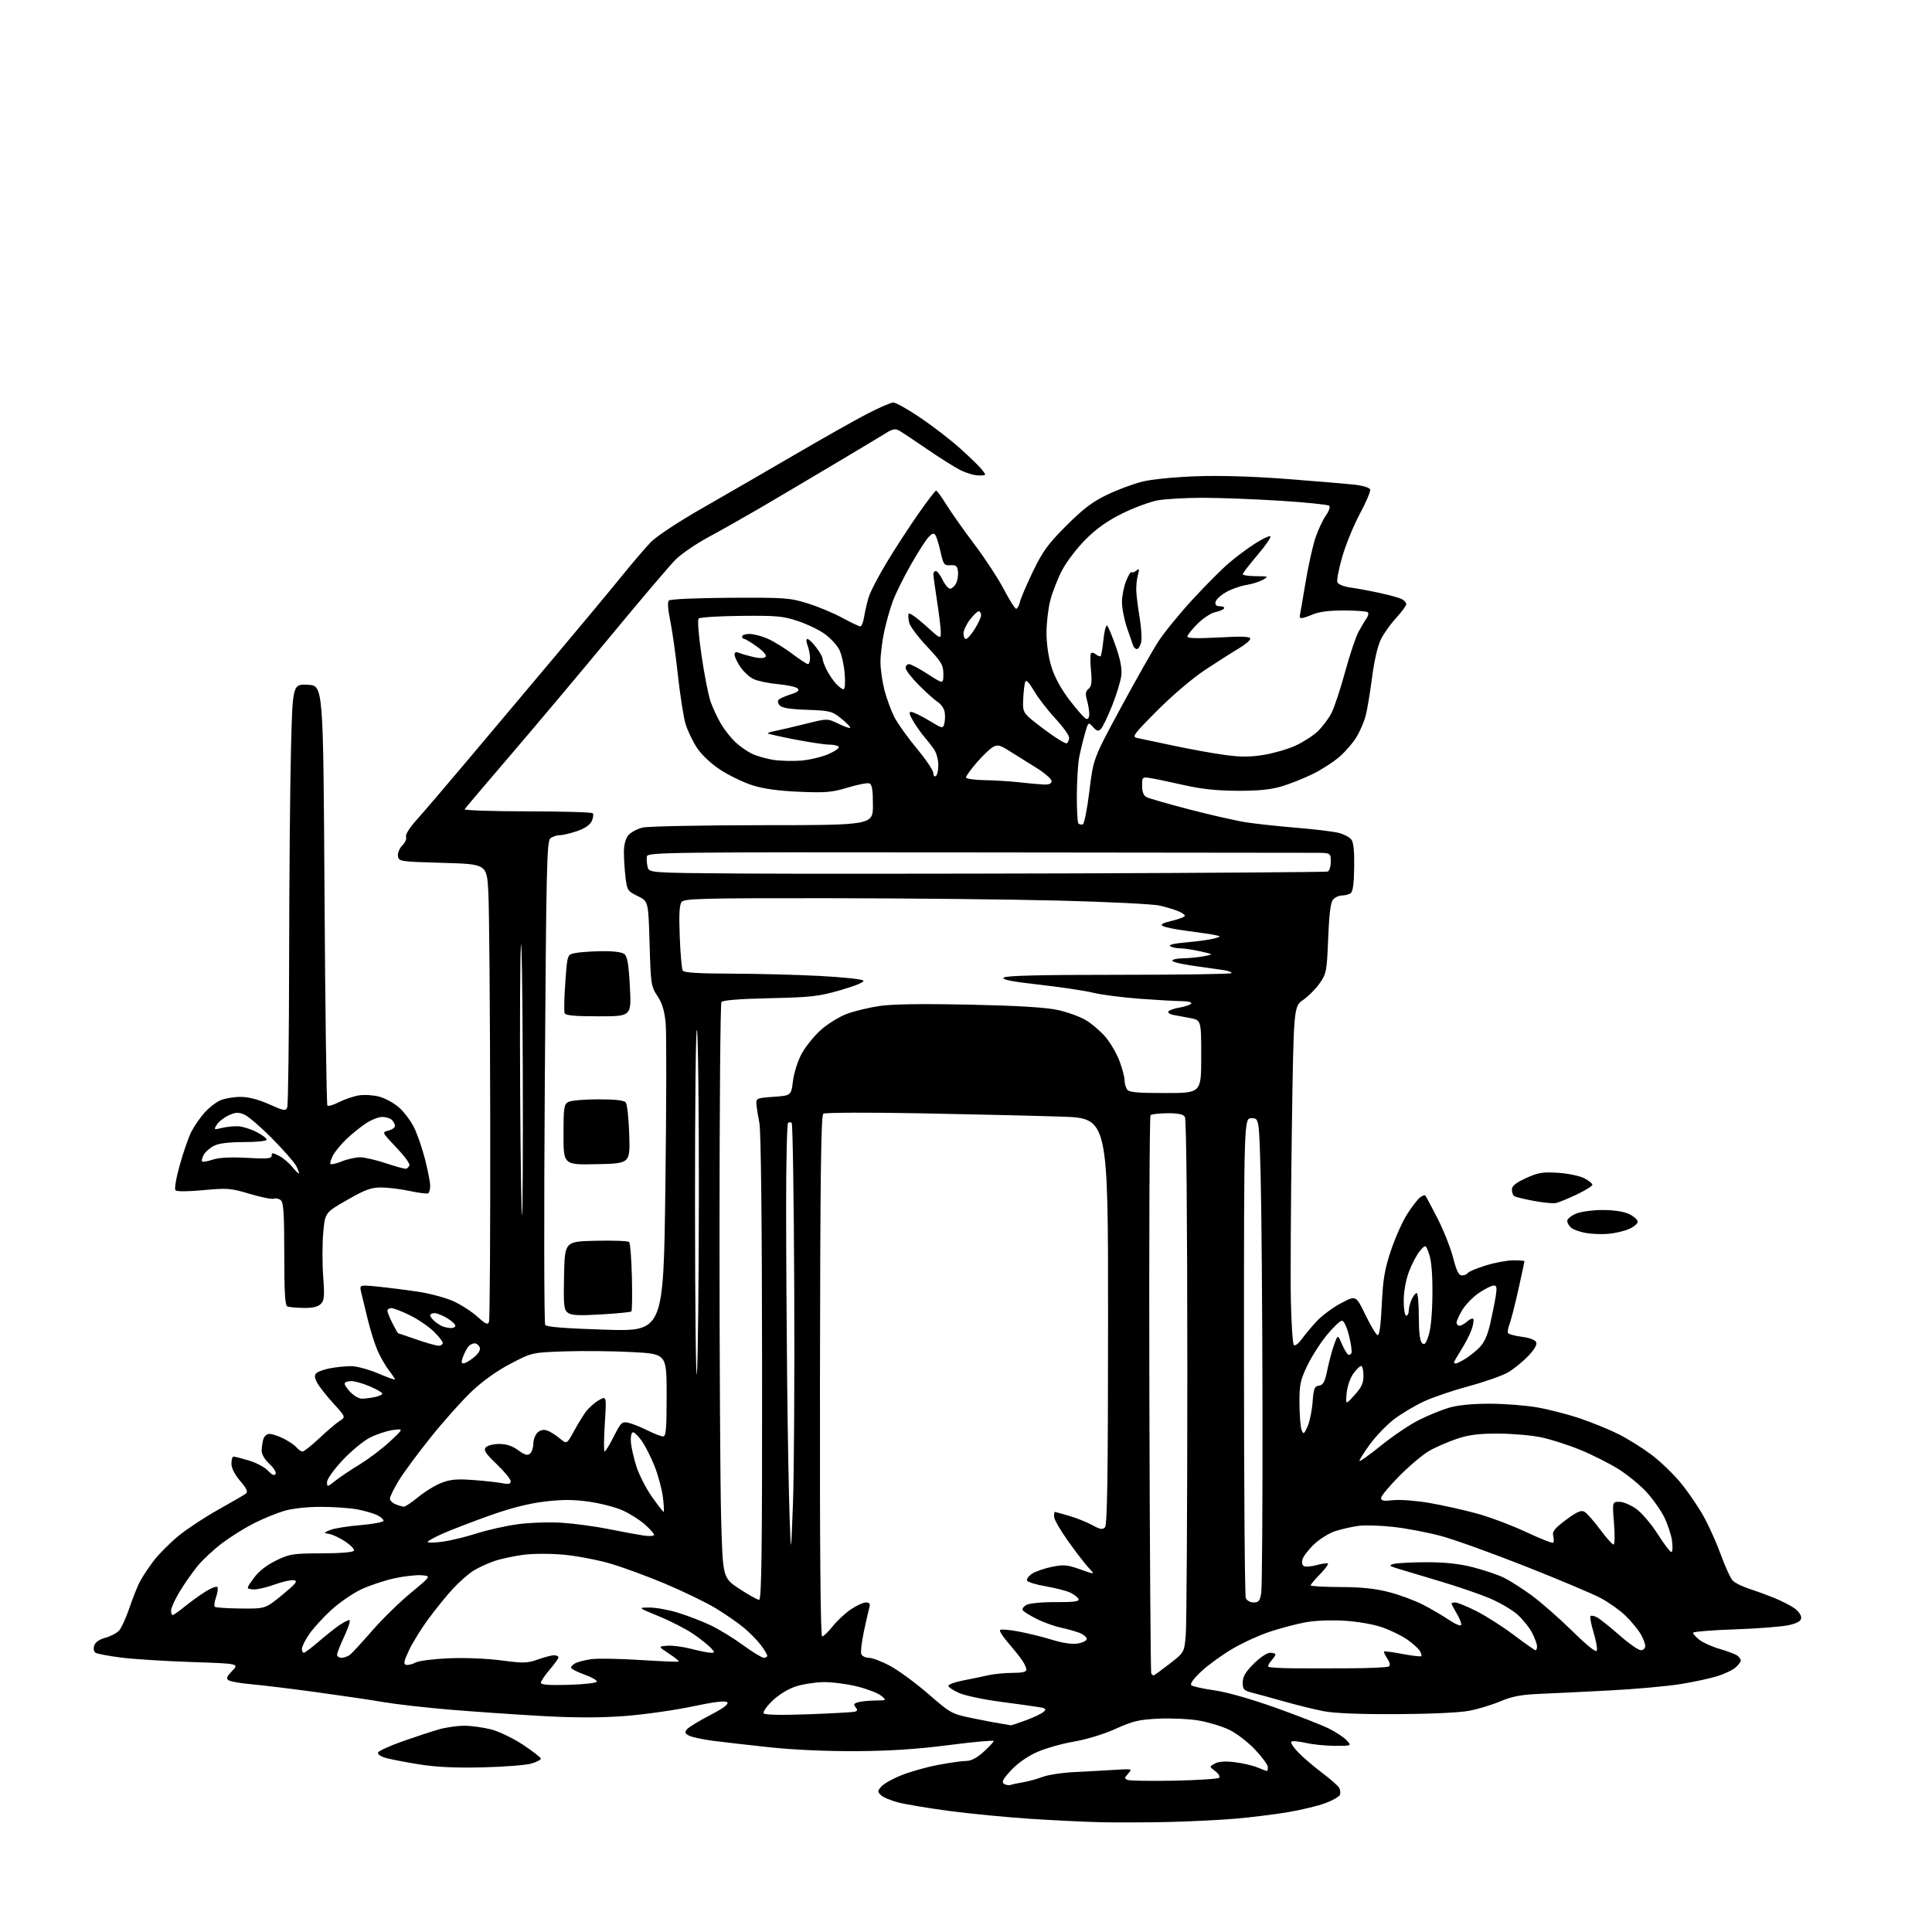 <?xml version="1.0" encoding="UTF-8" standalone="no"?>
<svg 
  version="1.1" 
  xmlns="http://www.w3.org/2000/svg" 
  xmlns:xlink="http://www.w3.org/1999/xlink" 
  xmlns:svg="http://www.w3.org/2000/svg"
  xmlns:rdf="http://www.w3.org/1999/02/22-rdf-syntax-ns#"
  xmlns:cc="http://creativecommons.org/ns#"
  xmlns:dc="http://purl.org/dc/elements/1.1/"
  viewBox="0 0 768 768"
  width="768"
  height="768"
>
<style>svg {background-color: white; }</style>"
<path stroke="none" fill="black" fill-rule="evenodd" d="M464.50,724.27C455.70,724.47 443.32,724.51 437.00,724.35C430.68,724.19 418.07,723.57 409.00,722.97C399.93,722.37 385.75,720.99 377.50,719.90C369.25,718.81 360.06,717.28 357.09,716.51C354.11,715.74 350.99,714.42 350.16,713.58C348.79,712.22 348.82,711.86 350.41,710.10C351.39,709.02 354.99,707.01 358.43,705.64C361.86,704.26 368.40,702.43 372.95,701.57C377.50,700.71 382.52,700.00 384.11,700.00C386.02,700.00 388.35,698.78 391.00,696.38C393.20,694.39 395.00,692.46 395.00,692.08C395.00,691.70 387.01,692.43 377.25,693.69C364.73,695.31 353.90,696.02 340.50,696.11C328.96,696.18 315.41,695.58 306.00,694.58C297.48,693.67 287.20,692.49 283.17,691.96C279.15,691.43 274.95,690.51 273.86,689.93C272.26,689.07 272.10,688.58 273.08,687.41C273.74,686.61 277.85,684.10 282.20,681.84C287.67,678.99 289.80,677.40 289.08,676.68C288.36,675.96 283.97,676.50 274.89,678.41C267.65,679.93 255.47,681.63 247.82,682.19C238.18,682.88 228.00,682.86 214.70,682.10C204.14,681.50 187.85,680.37 178.50,679.59C169.15,678.80 157.45,677.47 152.50,676.62C147.55,675.77 135.40,673.98 125.50,672.63C115.60,671.28 104.10,669.88 99.95,669.52C95.80,669.16 91.76,668.47 90.97,667.98C89.80,667.26 90.04,666.57 92.30,664.21C95.07,661.32 95.07,661.32 76.03,660.68C65.55,660.33 52.99,659.53 48.12,658.91C43.24,658.28 38.69,657.43 38.02,657.01C37.28,656.56 37.06,655.40 37.45,654.15C37.88,652.80 39.48,651.68 41.90,651.03C43.98,650.47 46.43,649.18 47.34,648.17C48.26,647.16 50.07,643.20 51.38,639.36C52.68,635.52 54.53,630.83 55.49,628.94C56.45,627.05 58.97,623.23 61.08,620.45C63.20,617.68 67.76,613.12 71.21,610.33C74.67,607.54 81.78,602.88 87.00,599.98C92.22,597.07 97.06,594.26 97.73,593.74C98.66,593.02 98.11,591.78 95.48,588.71C93.29,586.15 92.00,583.59 92.00,581.82C92.00,580.27 92.37,579.00 92.82,579.00C93.27,579.00 96.02,579.71 98.93,580.57C101.85,581.44 105.26,583.26 106.53,584.62C108.07,586.29 109.05,586.73 109.53,585.95C109.93,585.30 108.89,583.58 107.12,581.96C105.34,580.33 104.01,578.13 104.01,576.81C104.02,575.54 104.30,573.49 104.63,572.25C104.99,570.91 106.01,570.00 107.16,570.00C108.21,570.00 110.78,570.87 112.86,571.93C114.93,572.99 117.22,574.56 117.94,575.43C118.66,576.29 119.71,577.00 120.28,577.00C120.85,577.00 123.83,574.63 126.91,571.74C129.98,568.84 133.62,565.75 134.98,564.88C137.46,563.28 137.46,563.28 132.48,557.82C129.74,554.82 126.86,551.14 126.07,549.66C125.03,547.70 124.94,546.66 125.74,545.86C126.34,545.26 128.79,544.38 131.17,543.92C133.55,543.46 137.30,543.08 139.50,543.07C141.71,543.06 146.52,544.34 150.25,545.93C153.96,547.52 157.00,548.60 157.00,548.34C157.00,548.08 155.89,546.41 154.53,544.63C153.17,542.85 151.18,539.39 150.11,536.94C149.03,534.50 147.26,528.90 146.18,524.50C145.10,520.10 143.92,515.20 143.55,513.62C142.89,510.73 142.89,510.73 150.12,511.44C154.10,511.84 161.28,512.74 166.08,513.46C170.88,514.18 177.26,515.89 180.27,517.27C183.28,518.64 187.55,521.40 189.76,523.40C193.05,526.37 193.89,526.74 194.39,525.43C194.72,524.55 194.94,488.21 194.87,444.67C194.80,401.13 194.47,360.55 194.12,354.50C193.50,343.50 193.50,343.50 176.00,343.00C158.94,342.51 158.49,342.45 158.19,340.31C158.02,339.10 158.79,337.21 159.92,336.08C161.04,334.96 161.71,333.40 161.41,332.61C161.08,331.78 162.86,328.96 165.68,325.83C168.33,322.89 177.31,312.39 185.64,302.49C193.97,292.60 209.27,274.42 219.64,262.09C230.01,249.77 242.18,235.14 246.68,229.59C251.18,224.04 256.59,217.70 258.72,215.50C260.92,213.22 269.63,207.46 279.04,202.08C288.09,196.91 304.50,187.41 315.50,180.99C326.50,174.56 339.52,167.21 344.43,164.65C349.35,162.09 354.16,160.00 355.12,160.00C356.08,160.00 360.84,162.67 365.68,165.93C370.53,169.19 377.65,174.66 381.49,178.10C385.34,181.53 389.31,185.39 390.31,186.67C392.15,189.00 392.15,189.00 389.03,189.00C387.32,189.00 384.03,188.03 381.71,186.85C379.39,185.67 373.50,181.96 368.62,178.60C363.74,175.25 358.79,171.96 357.63,171.29C355.87,170.27 354.95,170.44 351.96,172.29C350.00,173.51 340.54,179.18 330.95,184.89C321.35,190.61 308.32,198.31 302.00,202.01C295.68,205.70 286.49,210.89 281.59,213.53C276.70,216.17 270.85,220.17 268.59,222.42C266.34,224.66 254.84,238.18 243.04,252.46C231.24,266.73 213.40,287.96 203.40,299.63C193.39,311.30 184.98,321.22 184.70,321.68C184.43,322.13 195.60,322.51 209.54,322.52C223.48,322.54 235.21,322.87 235.60,323.27C236.00,323.67 235.84,325.06 235.24,326.38C234.53,327.92 232.48,329.33 229.40,330.38C226.78,331.27 223.68,332.00 222.51,332.00C221.34,332.00 219.67,332.56 218.79,333.25C217.37,334.37 217.14,344.45 216.57,430.00C216.21,482.52 216.28,526.03 216.73,526.68C217.28,527.49 224.73,528.08 240.64,528.57C263.76,529.29 263.76,529.29 264.50,471.46C264.92,439.65 264.97,410.55 264.62,406.78C264.15,401.79 263.26,398.84 261.34,395.94C258.82,392.12 258.68,391.24 258.22,375.11C257.73,358.27 257.73,358.27 253.52,356.22C249.52,354.28 249.27,353.89 248.66,348.84C248.31,345.90 248.01,341.41 248.01,338.86C248.00,335.92 248.64,333.43 249.75,332.06C250.71,330.87 253.30,329.48 255.50,328.97C257.70,328.46 279.19,328.04 303.25,328.02C347.00,328.00 347.00,328.00 347.00,319.97C347.00,314.05 346.64,311.80 345.61,311.41C344.85,311.11 340.98,311.86 337.00,313.07C330.70,314.98 328.23,315.19 317.64,314.74C309.31,314.38 303.46,313.56 299.00,312.13C295.43,310.98 289.72,308.22 286.32,305.99C282.63,303.57 278.90,300.06 277.05,297.27C275.35,294.69 273.30,290.39 272.50,287.70C271.70,285.01 270.33,276.22 269.45,268.15C268.57,260.09 267.20,250.38 266.40,246.57C265.49,242.22 265.30,239.30 265.90,238.70C266.43,238.17 277.03,237.70 290.17,237.63C311.98,237.51 313.99,237.65 321.00,239.83C325.12,241.11 331.33,243.70 334.78,245.58C338.24,247.46 341.48,249.00 341.99,249.00C342.50,249.00 343.17,247.31 343.50,245.25C343.82,243.19 344.63,239.70 345.28,237.50C345.94,235.30 349.20,229.00 352.53,223.50C355.86,218.00 361.49,209.35 365.04,204.27C368.60,199.19 371.77,195.03 372.11,195.02C372.44,195.01 374.33,197.59 376.29,200.75C378.26,203.91 383.27,211.00 387.43,216.50C391.58,222.00 396.81,229.99 399.04,234.25C401.27,238.51 403.48,242.00 403.94,242.00C404.40,242.00 405.08,240.76 405.45,239.25C405.81,237.74 408.16,232.25 410.67,227.05C414.51,219.12 416.63,216.21 423.89,208.95C430.56,202.28 434.26,199.47 440.04,196.69C444.16,194.71 450.45,192.36 454.02,191.47C457.74,190.54 466.89,189.63 475.50,189.32C485.05,188.98 498.13,189.37 511.50,190.40C523.05,191.28 535.13,192.30 538.33,192.64C541.55,192.99 544.38,193.84 544.65,194.53C544.91,195.22 543.10,199.54 540.62,204.14C538.14,208.74 534.98,216.44 533.59,221.25C532.20,226.06 531.31,230.66 531.62,231.45C531.94,232.28 534.17,233.18 536.84,233.55C539.40,233.91 544.65,234.88 548.50,235.72C552.35,236.56 556.29,237.65 557.25,238.15C558.21,238.66 559.00,239.57 559.00,240.17C559.00,240.78 557.23,243.19 555.07,245.54C552.91,247.88 550.18,251.68 549.01,253.98C547.69,256.56 546.32,262.41 545.42,269.31C544.61,275.45 543.47,282.28 542.89,284.49C542.31,286.69 540.76,290.37 539.43,292.65C538.11,294.93 535.04,298.56 532.61,300.70C530.17,302.84 525.30,306.00 521.78,307.71C518.27,309.43 512.71,311.63 509.44,312.61C505.20,313.88 500.22,314.38 492.00,314.35C483.78,314.33 477.64,313.67 470.50,312.06C465.00,310.81 459.04,309.57 457.25,309.29C454.09,308.80 454.00,308.89 454.00,312.36C454.00,314.74 454.58,316.24 455.75,316.86C456.71,317.37 464.48,319.60 473.00,321.82C481.52,324.03 491.65,326.32 495.50,326.91C499.35,327.50 508.35,328.46 515.50,329.06C522.65,329.65 530.14,330.56 532.13,331.08C534.13,331.59 536.37,332.74 537.11,333.63C538.04,334.76 538.41,338.11 538.31,344.76C538.22,351.50 537.79,354.52 536.84,355.12C536.10,355.59 534.54,355.98 533.37,355.98C532.20,355.99 530.63,356.74 529.87,357.65C528.92,358.80 528.34,363.54 527.97,373.04C527.46,386.02 527.28,386.99 524.64,390.80C523.10,393.02 520.13,396.02 518.04,397.47C514.24,400.11 514.24,400.11 513.51,450.30C513.12,477.91 512.95,508.00 513.14,517.17C513.34,526.34 513.87,534.21 514.33,534.67C514.79,535.12 516.13,534.15 517.32,532.50C518.51,530.85 521.17,527.65 523.24,525.39C525.30,523.13 529.70,519.84 533.00,518.08C539.01,514.88 539.01,514.88 542.75,522.63C544.81,526.90 546.99,530.54 547.60,530.72C548.33,530.95 548.89,526.95 549.28,518.63C549.76,508.44 550.42,504.54 552.93,497.06C554.61,492.03 557.49,485.58 559.33,482.71C561.17,479.85 563.43,476.87 564.36,476.11C565.29,475.34 566.27,474.94 566.55,475.21C566.82,475.49 569.01,479.57 571.42,484.30C573.84,489.02 576.63,496.06 577.63,499.94C578.99,505.24 579.87,507.00 581.16,507.00C582.11,507.00 583.15,506.56 583.48,506.03C583.81,505.49 587.04,504.14 590.65,503.03C594.26,501.91 599.19,501.00 601.61,501.00C604.02,501.00 606.00,501.16 606.00,501.35C606.00,501.54 604.91,506.60 603.58,512.60C602.25,518.59 600.67,524.78 600.07,526.33C599.47,527.89 599.20,529.52 599.47,529.95C599.74,530.38 602.24,531.04 605.02,531.41C608.18,531.83 610.32,532.66 610.68,533.61C611.05,534.56 609.80,536.65 607.38,539.15C605.25,541.36 601.70,544.23 599.50,545.52C597.30,546.82 590.33,549.28 584.00,550.99C577.67,552.69 569.58,555.44 566.01,557.10C562.45,558.76 557.15,561.91 554.24,564.11C551.33,566.31 546.94,570.86 544.49,574.23C542.03,577.60 540.22,580.55 540.44,580.78C540.67,581.01 544.59,578.18 549.15,574.50C553.72,570.81 560.39,566.32 563.98,564.51C567.57,562.70 572.95,560.50 575.93,559.61C579.45,558.57 585.13,558.00 592.05,558.00C597.93,558.00 606.51,558.66 611.12,559.47C615.73,560.28 623.38,562.25 628.12,563.86C632.86,565.47 639.69,568.25 643.29,570.05C646.90,571.84 652.83,575.54 656.48,578.27C660.12,581.01 665.51,586.22 668.45,589.87C671.39,593.52 675.42,599.48 677.42,603.13C679.42,606.78 682.43,613.53 684.10,618.13C685.78,622.73 687.85,627.27 688.69,628.21C689.54,629.15 692.54,630.67 695.37,631.58C698.19,632.50 702.75,634.17 705.50,635.30C708.25,636.43 711.74,638.21 713.25,639.25C714.76,640.29 716.00,641.97 716.00,642.99C716.00,644.37 714.79,645.13 711.25,645.98C708.64,646.61 698.96,647.38 689.75,647.69C680.54,648.00 673.00,648.62 673.00,649.06C673.00,649.50 674.16,650.76 675.57,651.88C676.98,652.99 680.70,654.64 683.82,655.54C686.94,656.45 690.06,657.65 690.75,658.22C691.44,658.78 692.00,659.62 692.00,660.08C692.00,660.54 691.11,661.76 690.01,662.77C688.92,663.79 685.65,665.37 682.76,666.28C679.87,667.18 673.23,668.62 668.00,669.46C662.77,670.30 650.17,671.43 640.00,671.97C629.83,672.51 617.23,673.12 612.00,673.34C604.70,673.65 601.10,674.33 596.48,676.28C593.17,677.68 587.55,679.39 583.98,680.07C580.14,680.80 568.35,681.34 555.00,681.40C540.29,681.46 530.25,681.04 526.00,680.20C522.42,679.49 515.67,677.83 511.00,676.51C506.32,675.19 500.59,673.61 498.25,673.01C494.40,672.03 494.00,671.63 494.00,668.83C494.00,666.51 495.09,664.64 498.37,661.37C500.79,658.94 503.68,657.00 504.87,657.00C506.04,657.00 507.00,657.30 507.00,657.67C507.00,658.04 506.25,659.17 505.34,660.18C504.43,661.19 503.92,662.26 504.22,662.56C504.52,662.86 508.98,663.14 514.13,663.18C519.29,663.22 529.70,663.22 537.27,663.17C544.85,663.13 551.51,662.80 552.08,662.45C552.74,662.04 552.53,660.92 551.47,659.32C550.58,657.95 549.99,656.67 550.18,656.49C550.36,656.30 553.66,656.75 557.51,657.48C561.35,658.20 564.71,658.60 564.96,658.35C565.22,658.11 564.95,657.14 564.37,656.20C563.79,655.27 561.55,653.26 559.40,651.75C557.26,650.24 552.80,648.06 549.51,646.91C545.97,645.67 539.74,644.59 534.32,644.26C528.92,643.94 522.53,644.21 518.82,644.91C515.34,645.57 509.11,647.21 504.96,648.57C500.81,649.92 494.06,652.99 489.96,655.40C485.86,657.80 480.27,661.85 477.55,664.39C474.55,667.19 472.98,669.35 473.55,669.89C474.07,670.37 478.21,671.29 482.74,671.94C487.72,672.64 497.42,675.40 507.24,678.91C516.18,682.10 525.75,685.85 528.50,687.25C531.25,688.64 534.36,690.73 535.40,691.89C537.31,694.00 537.31,694.00 530.73,694.00C527.11,694.00 521.87,693.47 519.08,692.83C516.29,692.19 513.70,691.97 513.32,692.34C512.95,692.72 514.18,694.64 516.07,696.60C517.96,698.56 522.20,702.20 525.50,704.68C528.80,707.17 531.88,709.86 532.33,710.66C532.79,711.47 532.94,712.73 532.65,713.46C532.37,714.20 529.74,715.70 526.82,716.79C523.89,717.88 517.23,719.49 512.00,720.36C506.77,721.24 497.55,722.39 491.50,722.92C485.45,723.46 473.30,724.06 464.50,724.27zM401.68,709.55C402.33,709.31 404.58,708.83 406.68,708.48C408.78,708.13 412.29,707.17 414.47,706.34C416.65,705.52 422.50,704.64 427.47,704.40C432.44,704.16 439.59,703.77 443.36,703.53C450.09,703.11 450.19,703.14 448.47,705.03C446.91,706.75 446.89,707.02 448.31,707.56C449.18,707.90 457.53,708.02 466.86,707.84C476.20,707.65 484.20,707.13 484.65,706.68C485.10,706.23 484.39,705.05 483.07,704.05C480.67,702.25 480.67,702.25 482.96,701.02C484.49,700.20 487.10,700.03 490.87,700.50C493.97,700.88 498.02,701.83 499.87,702.60C501.73,703.37 503.41,704.00 503.62,704.00C503.83,704.00 504.00,703.30 504.00,702.44C504.00,701.58 501.69,698.44 498.86,695.45C496.03,692.45 491.41,688.92 488.56,687.57C485.72,686.23 480.34,684.60 476.62,683.95C472.89,683.30 465.72,682.96 460.67,683.19C452.80,683.55 450.37,684.12 443.50,687.23C438.79,689.36 431.95,691.45 426.86,692.32C422.11,693.13 415.47,695.02 412.11,696.53C408.40,698.20 404.39,701.03 401.88,703.75C398.66,707.24 398.05,708.42 399.12,709.10C399.88,709.58 401.03,709.79 401.68,709.55zM192.00,702.55C181.33,702.81 173.54,702.46 167.00,701.42C161.78,700.59 155.78,699.45 153.69,698.90C151.49,698.32 150.04,697.38 150.26,696.69C150.48,696.04 154.90,694.01 160.08,692.18C165.26,690.36 171.75,688.23 174.50,687.45C177.25,686.66 181.77,686.02 184.54,686.01C187.31,686.01 192.14,686.67 195.28,687.48C198.44,688.31 204.09,691.04 207.99,693.63C211.84,696.20 215.00,698.66 215.00,699.10C215.00,699.54 213.31,700.42 211.25,701.04C209.19,701.66 200.53,702.34 192.00,702.55zM401.71,685.85C401.83,685.93 404.53,685.05 407.71,683.88C410.90,682.72 414.13,681.17 414.89,680.45C416.06,679.35 415.74,679.05 412.89,678.59C411.03,678.28 404.10,677.32 397.50,676.45C390.90,675.58 383.59,674.02 381.25,672.99C378.91,671.96 377.00,670.67 377.00,670.13C377.00,669.59 379.59,668.64 382.75,668.04C385.91,667.43 390.39,666.50 392.69,665.97C395.00,665.43 399.39,665.00 402.44,665.00C406.29,665.00 408.00,664.61 408.00,663.72C408.00,663.02 407.24,661.33 406.31,659.97C405.38,658.61 402.92,655.53 400.83,653.13C398.74,650.72 397.25,648.41 397.51,647.99C397.76,647.57 401.09,647.82 404.91,648.55C408.72,649.27 414.77,650.77 418.35,651.88C422.47,653.15 426.18,653.68 428.44,653.32C430.40,653.00 432.00,652.18 432.00,651.49C432.00,650.80 430.76,649.75 429.25,649.14C427.74,648.54 424.33,647.58 421.68,647.00C419.02,646.43 414.67,644.85 412.00,643.50C409.33,642.15 406.87,640.60 406.54,640.07C406.21,639.54 406.91,638.58 408.09,637.95C409.29,637.31 414.37,636.83 419.68,636.87C426.66,636.91 429.04,636.61 428.75,635.71C428.53,635.05 427.09,633.88 425.54,633.13C424.00,632.38 419.56,631.23 415.68,630.58C411.80,629.92 408.46,628.88 408.25,628.26C408.05,627.64 408.97,626.41 410.30,625.54C411.63,624.67 415.15,623.46 418.11,622.85C422.82,621.89 424.24,622.01 429.42,623.86C435.35,625.97 435.35,625.97 432.77,623.24C431.36,621.73 427.68,616.97 424.60,612.64C421.52,608.32 419.00,603.94 419.00,602.89C419.00,601.85 419.14,601.00 419.32,601.00C419.49,601.00 422.08,601.72 425.07,602.60C428.06,603.47 432.19,605.13 434.26,606.29C437.20,607.93 438.28,608.12 439.23,607.17C440.16,606.24 440.45,587.06 440.47,525.23C440.50,444.50 440.50,444.50 422.00,443.88C411.82,443.54 386.62,442.95 366.00,442.56C345.38,442.17 327.96,442.24 327.29,442.71C326.37,443.37 326.05,467.50 325.95,547.03C325.86,615.68 326.15,650.50 326.82,650.50C327.37,650.50 329.25,648.70 330.99,646.50C332.73,644.30 335.99,641.26 338.23,639.75C340.47,638.24 343.16,637.00 344.22,637.00C345.57,637.00 345.99,637.52 345.64,638.75C345.36,639.71 344.39,643.99 343.47,648.26C342.55,652.53 342.05,656.69 342.37,657.51C342.68,658.33 344.04,659.00 345.38,659.00C346.73,659.00 350.56,660.46 353.89,662.25C357.22,664.04 364.04,669.05 369.04,673.39C377.99,681.16 378.27,681.31 386.82,683.06C391.59,684.04 396.85,685.03 398.50,685.27C400.15,685.51 401.60,685.77 401.71,685.85zM321.33,681.45C330.77,681.11 339.11,680.64 339.86,680.41C340.90,680.08 340.95,679.65 340.09,678.61C339.20,677.54 339.44,677.11 341.23,676.64C342.48,676.30 345.52,676.01 348.00,675.98C352.50,675.93 352.50,675.93 350.28,674.08C349.06,673.06 344.79,671.41 340.78,670.40C336.78,669.40 330.74,668.62 327.36,668.67C323.98,668.72 318.95,669.52 316.17,670.44C313.21,671.43 309.42,673.77 307.02,676.10C304.77,678.28 303.20,680.52 303.54,681.07C303.94,681.71 310.30,681.85 321.33,681.45zM226.01,669.75C232.06,669.58 237.12,669.01 237.26,668.48C237.39,667.96 235.14,666.67 232.25,665.64C229.36,664.60 227.00,663.37 227.00,662.91C227.00,662.45 227.79,661.65 228.75,661.13C229.71,660.62 232.53,659.91 235.00,659.55C237.47,659.20 246.25,659.34 254.50,659.87C262.75,660.40 269.65,660.68 269.84,660.49C270.03,660.30 268.25,658.88 265.90,657.32C261.61,654.50 261.61,654.50 265.20,654.20C267.18,654.03 271.49,654.59 274.79,655.45C278.09,656.30 281.58,657.00 282.55,657.00C284.23,657.00 284.23,656.91 282.54,655.04C281.56,653.96 278.45,651.49 275.63,649.55C272.81,647.61 266.68,644.45 262.00,642.53C253.50,639.04 253.50,639.04 258.14,639.02C260.70,639.01 265.87,639.95 269.63,641.11C273.40,642.28 279.18,644.51 282.49,646.08C285.79,647.65 291.60,651.20 295.38,653.97C299.16,656.74 302.88,659.00 303.63,659.00C304.38,659.00 305.00,658.64 305.00,658.19C305.00,657.75 303.88,655.87 302.51,654.01C301.13,652.15 298.03,648.99 295.62,647.00C293.20,645.00 288.14,641.50 284.36,639.22C280.59,636.95 271.65,632.62 264.50,629.60C257.35,626.59 247.45,622.95 242.50,621.52C237.55,620.08 229.37,618.52 224.33,618.04C219.15,617.55 212.17,617.54 208.27,618.03C204.47,618.51 199.18,619.64 196.50,620.55C193.83,621.46 190.04,623.22 188.07,624.46C186.11,625.71 182.47,628.93 179.99,631.61C177.51,634.30 173.14,639.68 170.28,643.58C167.41,647.47 163.94,653.09 162.55,656.08C160.52,660.43 160.31,661.56 161.46,661.81C162.25,661.99 163.93,661.57 165.20,660.88C166.46,660.20 172.42,659.44 178.44,659.19C184.64,658.93 193.67,659.29 199.26,660.04C208.10,661.20 209.64,661.17 213.82,659.67C216.40,658.74 219.29,657.99 220.25,658.00C221.21,658.00 222.00,658.37 222.00,658.82C222.00,659.27 220.43,661.48 218.50,663.73C216.57,665.98 215.00,668.32 215.00,668.94C215.00,669.72 218.36,669.97 226.01,669.75zM458.56,666.00C458.80,666.00 461.64,663.95 464.86,661.45C470.72,656.90 470.72,656.90 471.35,650.20C471.70,646.51 471.98,598.95 471.98,544.50C471.97,483.72 471.60,444.92 471.02,444.00C470.34,442.93 468.34,442.51 464.08,442.53C460.79,442.55 457.76,442.90 457.36,443.31C456.95,443.72 456.74,493.64 456.89,554.26C457.05,614.87 457.38,664.81 457.64,665.23C457.90,665.66 458.32,666.00 458.56,666.00zM135.81,659.00C136.80,659.00 138.32,658.44 139.18,657.75C140.04,657.06 144.00,652.76 147.98,648.19C151.96,643.62 158.86,636.87 163.32,633.19C171.41,626.50 171.41,626.50 167.56,626.18C165.45,626.01 160.50,626.58 156.56,627.45C152.63,628.33 146.73,630.31 143.46,631.86C140.18,633.41 134.89,637.07 131.69,639.99C128.50,642.91 124.56,647.23 122.94,649.58C121.32,651.94 120.00,654.57 120.00,655.43C120.00,656.29 120.35,657.00 120.77,657.00C121.19,657.00 123.78,655.06 126.52,652.70C129.26,650.33 132.92,647.41 134.65,646.20C136.39,644.99 138.28,644.00 138.86,644.00C139.44,644.00 138.58,646.81 136.96,650.25C135.33,653.69 134.00,657.06 134.00,657.75C134.00,658.44 134.81,659.00 135.81,659.00zM634.78,656.13C635.03,655.38 634.44,652.11 633.46,648.88C632.48,645.64 631.94,642.73 632.25,642.41C632.57,642.10 633.75,642.33 634.87,642.93C635.99,643.53 639.97,646.71 643.71,649.99C647.44,653.28 651.29,655.97 652.25,655.98C653.26,655.99 654.00,655.26 654.00,654.25C653.99,653.29 653.11,651.05 652.03,649.28C650.95,647.51 648.28,644.32 646.09,642.20C643.89,640.07 639.49,636.95 636.30,635.25C633.11,633.56 619.69,627.90 606.48,622.68C593.27,617.46 578.20,612.03 572.98,610.62C567.77,609.21 559.25,607.57 554.05,606.99C548.86,606.41 542.56,606.21 540.05,606.55C537.55,606.88 533.44,607.81 530.93,608.60C528.40,609.40 524.56,611.77 522.32,613.92C520.10,616.05 518.03,618.77 517.72,619.96C517.38,621.28 517.68,622.32 518.49,622.63C519.22,622.91 521.52,622.67 523.60,622.10C525.68,621.52 527.61,621.28 527.88,621.55C528.15,621.82 526.71,623.73 524.69,625.81C522.66,627.89 521.00,629.87 521.00,630.21C521.00,630.55 526.29,630.85 532.75,630.87C541.11,630.90 546.71,631.48 552.14,632.89C556.35,633.97 562.42,636.22 565.64,637.88C568.86,639.53 573.52,642.26 576.00,643.94C578.48,645.61 580.65,646.53 580.84,645.97C581.03,645.42 580.24,643.37 579.09,641.43C577.94,639.48 577.00,637.69 577.00,637.44C577.00,637.20 577.69,637.00 578.52,637.00C579.36,637.00 583.13,638.55 586.89,640.44C590.65,642.34 597.35,646.61 601.77,649.94C606.19,653.28 610.07,656.00 610.40,656.00C610.73,656.00 611.00,655.31 611.00,654.46C611.00,653.61 610.13,651.22 609.07,649.14C608.01,647.06 605.40,643.78 603.26,641.85C601.12,639.92 596.03,636.95 591.94,635.25C587.85,633.55 579.10,630.56 572.50,628.60C565.90,626.64 558.51,624.42 556.08,623.68C552.10,622.46 551.90,622.26 554.08,621.68C555.41,621.32 561.27,621.02 567.09,621.01C574.47,621.00 580.07,621.61 585.55,623.01C589.88,624.12 595.34,625.96 597.69,627.09C600.04,628.23 605.00,631.38 608.72,634.09C612.44,636.80 619.72,643.18 624.90,648.26C630.97,654.23 634.47,657.02 634.78,656.13zM68.65,642.00C69.00,642.00 71.14,640.50 73.40,638.66C75.65,636.82 79.39,634.12 81.70,632.67C84.01,631.22 86.15,630.43 86.44,630.90C86.73,631.38 86.48,633.19 85.87,634.94C85.27,636.68 85.04,638.38 85.38,638.71C85.71,639.05 90.38,639.36 95.74,639.41C105.50,639.50 105.50,639.50 112.20,634.00C117.71,629.47 118.52,628.44 116.82,628.16C115.67,627.98 112.09,628.79 108.84,629.98C105.60,631.16 101.80,631.99 100.39,631.81C97.84,631.50 97.84,631.50 100.84,627.36C102.81,624.65 105.87,622.23 109.67,620.37C115.09,617.72 116.33,617.52 127.92,617.48C135.79,617.45 140.48,617.05 140.71,616.37C140.90,615.79 139.32,614.15 137.19,612.74C135.06,611.33 132.23,610.00 130.91,609.77C128.50,609.36 128.50,609.36 131.28,608.19C132.81,607.55 138.21,606.68 143.28,606.26C148.35,605.84 152.49,605.05 152.47,604.50C152.46,603.95 151.26,602.93 149.82,602.24C148.38,601.55 144.84,600.54 141.96,599.99C139.08,599.45 132.60,599.00 127.55,599.00C122.01,599.00 116.21,599.64 112.93,600.61C109.95,601.50 104.58,603.70 101.00,605.50C97.43,607.30 91.75,610.84 88.38,613.37C85.02,615.90 80.59,620.01 78.54,622.51C76.50,625.01 73.29,629.60 71.41,632.72C69.53,635.83 68.00,639.20 68.00,640.19C68.00,641.19 68.29,642.00 68.65,642.00zM498.34,637.00C500.33,637.00 500.84,636.37 501.36,633.25C501.70,631.19 501.92,598.00 501.86,559.50C501.80,521.00 501.46,479.38 501.12,467.00C500.50,444.50 500.50,444.50 497.50,444.50C494.50,444.50 494.50,444.50 494.50,539.00C494.50,590.98 494.82,634.29 495.22,635.25C495.62,636.23 496.99,637.00 498.34,637.00zM301.75,635.96C302.74,635.99 302.99,616.94 302.94,543.75C302.90,486.73 302.50,449.59 301.88,446.50C301.34,443.75 300.80,440.38 300.69,439.00C300.51,436.60 300.77,436.48 307.50,436.00C314.50,435.50 314.50,435.50 315.22,429.69C315.62,426.45 317.16,421.65 318.68,418.84C320.19,416.07 323.60,411.85 326.26,409.46C328.92,407.06 333.60,404.17 336.65,403.03C339.71,401.89 345.65,400.46 349.85,399.86C354.83,399.14 367.26,398.97 385.50,399.36C404.42,399.77 415.72,400.45 420.36,401.46C424.14,402.27 429.16,404.08 431.53,405.46C433.90,406.85 437.44,409.87 439.41,412.16C441.37,414.46 443.89,418.76 444.99,421.71C446.10,424.66 447.01,428.07 447.02,429.29C447.02,430.50 447.46,432.18 447.98,433.00C448.75,434.22 451.60,434.50 463.21,434.50C477.50,434.50 477.50,434.50 477.50,420.00C477.50,405.51 477.50,405.51 473.00,404.68C470.52,404.22 467.47,403.64 466.21,403.40C464.95,403.15 464.16,402.54 464.46,402.06C464.76,401.57 466.81,400.87 469.00,400.50C471.19,400.13 473.24,399.42 473.55,398.91C473.86,398.41 472.18,397.99 469.81,397.97C467.44,397.95 459.88,397.53 453.00,397.02C446.12,396.51 437.80,395.43 434.50,394.62C431.20,393.81 421.61,392.37 413.19,391.43C402.01,390.17 398.19,389.41 399.00,388.61C399.77,387.83 413.39,387.50 444.47,387.50C468.87,387.50 489.12,387.21 489.48,386.85C489.84,386.49 488.42,385.94 486.32,385.62C484.22,385.31 478.79,384.53 474.25,383.91C469.71,383.28 466.00,382.37 466.00,381.88C466.00,381.40 467.91,380.97 470.25,380.94C472.59,380.91 476.30,380.54 478.50,380.13C482.50,379.37 482.50,379.37 477.20,378.19C474.29,377.53 470.69,376.99 469.20,376.98C467.72,376.98 465.90,376.59 465.16,376.12C464.33,375.59 466.83,375.01 471.81,374.58C476.21,374.19 481.08,373.52 482.65,373.07C485.50,372.26 485.50,372.26 483.00,371.70C481.62,371.40 476.76,370.67 472.19,370.09C467.62,369.51 463.17,368.63 462.30,368.15C461.12,367.49 462.01,366.96 465.86,366.03C468.69,365.36 471.00,364.45 471.00,364.02C471.00,363.59 469.76,362.75 468.25,362.15C466.74,361.54 463.48,360.57 461.00,359.98C458.52,359.40 440.75,358.51 421.50,358.01C402.25,357.51 360.79,357.08 329.37,357.05C279.53,357.01 272.08,357.19 270.99,358.51C270.07,359.62 269.86,363.33 270.21,372.35C270.47,379.13 271.00,385.20 271.40,385.84C271.90,386.65 277.72,387.01 290.81,387.04C301.09,387.07 316.86,387.47 325.86,387.95C334.85,388.42 342.64,389.24 343.16,389.76C343.75,390.35 340.44,391.76 334.30,393.54C325.49,396.10 322.64,396.43 306.00,396.80C293.68,397.08 287.25,397.60 286.77,398.36C286.36,398.99 286.02,440.23 286.02,490.00C286.01,539.77 286.30,591.02 286.67,603.87C287.33,627.24 287.33,627.24 293.91,631.58C297.54,633.96 301.06,635.93 301.75,635.96zM315.22,597.50C315.65,585.95 315.88,547.39 315.72,511.80C315.57,476.22 315.11,446.78 314.72,446.39C314.32,445.99 313.66,446.00 313.25,446.42C312.84,446.83 312.50,461.87 312.50,479.83C312.50,497.80 312.69,529.38 312.91,550.00C313.14,570.62 313.57,594.48 313.88,603.00C314.43,618.50 314.43,618.50 315.22,597.50zM664.39,616.97C664.87,616.99 664.99,614.98 664.66,612.51C664.32,610.03 662.87,605.70 661.44,602.87C660.00,600.05 656.79,595.55 654.29,592.88C651.79,590.20 646.90,586.22 643.42,584.02C639.94,581.83 633.18,578.41 628.40,576.43C623.62,574.45 616.53,572.17 612.65,571.36C608.78,570.55 601.05,569.88 595.48,569.88C587.73,569.86 583.86,570.36 578.97,572.01C575.45,573.20 570.53,575.35 568.04,576.80C565.54,578.25 560.24,582.73 556.25,586.75C552.26,590.77 549.00,594.70 549.00,595.49C549.00,596.59 550.05,596.78 553.75,596.35C556.36,596.04 562.77,596.52 568.00,597.41C573.23,598.30 581.77,600.20 587.00,601.63C592.23,603.06 601.08,606.39 606.68,609.02C612.28,611.65 617.11,613.56 617.41,613.26C617.71,612.95 617.72,611.73 617.42,610.54C616.98,608.80 617.97,607.56 622.49,604.18C626.77,600.98 628.51,600.21 629.80,600.92C630.74,601.43 633.52,604.57 636.00,607.90C638.48,611.23 640.90,613.97 641.39,613.98C641.89,613.99 641.98,610.30 641.59,605.50C640.90,597.00 640.90,597.00 643.75,597.00C645.33,597.00 648.37,598.30 650.57,599.91C652.75,601.52 656.55,606.00 659.01,609.89C661.48,613.77 663.90,616.96 664.39,616.97zM175.75,612.87C178.91,612.46 185.09,610.97 189.48,609.56C193.87,608.16 201.29,606.50 205.98,605.88C210.67,605.25 218.55,605.01 223.50,605.33C228.45,605.66 236.78,606.79 242.00,607.84C247.22,608.90 253.41,610.04 255.75,610.39C258.10,610.74 260.00,610.62 260.00,610.12C260.00,609.62 258.33,607.74 256.30,605.95C254.26,604.17 250.32,601.67 247.55,600.42C244.77,599.16 238.79,597.61 234.27,596.96C228.09,596.07 223.68,596.05 216.63,596.88C210.29,597.63 203.20,599.42 194.86,602.38C188.06,604.80 179.69,608.01 176.25,609.52C172.81,611.03 170.00,612.57 170.00,612.95C170.00,613.32 172.59,613.29 175.75,612.87zM263.81,601.00C264.04,601.00 263.91,598.41 263.53,595.25C263.14,592.09 261.67,586.58 260.27,583.00C258.86,579.42 256.54,574.82 255.10,572.77C253.67,570.72 252.05,569.20 251.50,569.38C250.95,569.56 250.63,571.35 250.79,573.36C250.96,575.37 251.95,579.70 253.00,582.99C254.05,586.28 256.81,591.67 259.15,594.98C261.48,598.29 263.58,601.00 263.81,601.00zM160.52,598.94C161.08,598.97 163.67,597.23 166.28,595.08C168.90,592.92 173.06,590.38 175.54,589.43C179.12,588.06 181.76,587.84 188.37,588.35C192.95,588.70 198.11,589.27 199.84,589.62C202.23,590.10 203.00,589.89 203.00,588.79C203.00,587.99 200.51,584.96 197.47,582.06C193.05,577.84 192.17,576.50 193.09,575.39C193.74,574.61 196.08,574.00 198.43,574.00C201.31,574.00 203.66,574.77 205.98,576.48C208.52,578.36 209.66,578.69 210.67,577.86C211.40,577.25 212.00,575.49 212.00,573.95C212.00,572.41 212.72,570.42 213.61,569.54C214.64,568.51 215.98,568.17 217.36,568.60C218.53,568.97 220.80,570.36 222.40,571.70C225.29,574.12 225.29,574.12 228.00,569.18C229.48,566.46 231.62,562.94 232.75,561.37C233.88,559.79 236.23,557.67 237.96,556.66C241.12,554.82 241.12,554.82 240.42,565.91C240.03,572.01 240.00,577.00 240.34,577.00C240.69,577.00 242.34,574.29 244.01,570.99C246.81,565.43 247.25,565.02 249.77,565.57C251.27,565.90 254.68,567.26 257.34,568.59C260.01,569.91 262.82,571.00 263.59,571.00C264.75,571.00 265.00,568.03 265.00,554.60C265.00,538.20 265.00,538.20 251.39,537.48C243.90,537.07 231.86,536.95 224.64,537.19C211.50,537.64 211.50,537.64 203.03,542.05C197.73,544.80 191.97,548.90 187.65,552.97C183.85,556.55 176.48,564.79 171.28,571.28C166.07,577.76 160.28,585.61 158.41,588.73C156.53,591.84 155.00,594.99 155.00,595.72C155.00,596.46 156.01,597.47 157.25,597.97C158.49,598.47 159.96,598.90 160.52,598.94zM133.25,588.67C135.04,587.24 139.43,584.29 143.00,582.12C146.57,579.94 151.97,575.85 155.00,573.02C160.50,567.88 160.50,567.88 156.17,568.46C153.78,568.79 149.71,570.13 147.11,571.45C144.50,572.76 139.59,576.82 136.19,580.46C132.68,584.20 130.00,587.98 130.00,589.16C130.00,591.18 130.11,591.17 133.25,588.67zM519.79,567.00C520.64,565.08 521.53,560.71 521.78,557.30C522.17,551.95 522.51,551.07 524.32,550.80C526.01,550.56 526.66,549.34 527.65,544.50C528.33,541.20 529.54,536.70 530.34,534.50C531.79,530.50 531.79,530.50 533.38,534.18C534.26,536.21 535.39,538.12 535.90,538.44C536.41,538.75 537.02,538.45 537.24,537.77C537.47,537.09 537.00,533.93 536.21,530.76C535.35,527.38 534.21,525.00 533.43,525.00C532.70,525.00 529.99,527.59 527.40,530.75C524.81,533.91 521.30,539.42 519.60,543.00C516.86,548.74 516.51,550.49 516.56,558.03C516.59,562.72 516.98,567.44 517.43,568.53C518.15,570.29 518.40,570.13 519.79,567.00zM538.44,554.58C541.22,551.53 542.00,549.83 542.00,546.83C542.00,544.73 541.58,543.00 541.07,543.00C540.56,543.00 539.15,544.39 537.93,546.09C536.70,547.82 535.55,551.23 535.31,553.84C534.88,558.50 534.88,558.50 538.44,554.58zM143.83,556.00C144.89,556.00 147.16,555.72 148.88,555.38C150.59,555.03 152.00,554.41 152.00,554.00C152.00,553.58 149.78,552.29 147.06,551.12C144.35,549.96 140.98,549.00 139.56,549.00C138.15,549.00 137.00,549.47 137.00,550.05C137.00,550.62 138.10,552.20 139.45,553.55C140.80,554.90 142.77,556.00 143.83,556.00zM277.03,546.00C277.42,541.88 277.77,510.38 277.81,476.00C277.85,441.62 277.51,411.70 277.06,409.50C276.59,407.26 276.25,438.04 276.28,479.50C276.30,520.20 276.64,550.12 277.03,546.00zM184.27,541.96C184.95,541.94 186.80,540.86 188.39,539.56C190.27,538.03 191.07,536.63 190.68,535.60C190.34,534.72 189.43,534.00 188.65,534.00C187.88,534.00 186.77,534.58 186.18,535.28C185.59,535.99 184.65,537.79 184.08,539.28C183.31,541.32 183.35,541.99 184.27,541.96zM578.75,542.00C579.16,541.99 580.85,541.16 582.50,540.14C584.15,539.12 586.71,537.07 588.19,535.57C590.01,533.73 591.36,530.70 592.39,526.18C593.22,522.50 594.21,517.59 594.58,515.25C595.12,511.86 594.96,511.00 593.78,511.00C592.97,511.00 590.36,512.30 587.99,513.90C585.62,515.49 582.63,518.53 581.34,520.65C580.06,522.77 579.01,525.06 579.01,525.75C579.00,526.44 579.53,527.00 580.17,527.00C580.82,527.00 582.17,526.25 583.18,525.34C584.19,524.43 585.28,523.95 585.61,524.27C585.93,524.60 585.69,526.40 585.07,528.28C584.45,530.16 582.61,533.80 580.97,536.38C579.34,538.96 578.00,541.28 578.00,541.53C578.00,541.79 578.34,542.00 578.75,542.00zM174.25,534.94C175.21,534.97 176.00,534.48 176.00,533.85C176.00,533.21 174.29,531.07 172.21,529.10C170.12,527.12 165.88,524.26 162.77,522.75C159.67,521.24 156.42,520.00 155.56,520.00C154.70,520.00 154.00,520.47 154.00,521.04C154.00,521.61 154.91,523.86 156.02,526.04C157.13,528.22 158.14,530.00 158.27,530.01C158.40,530.01 161.65,531.11 165.50,532.45C169.35,533.79 173.29,534.91 174.25,534.94zM567.91,530.81C568.79,528.15 569.36,521.91 569.41,514.50C569.47,506.61 569.02,501.15 568.11,498.56C566.72,494.62 566.72,494.62 564.45,497.26C563.20,498.71 561.24,502.42 560.09,505.49C558.83,508.86 558.00,513.44 558.00,517.04C558.00,520.35 558.45,523.00 559.00,523.00C559.55,523.00 560.00,522.12 560.00,521.05C560.00,519.97 560.52,517.95 561.16,516.55C561.80,515.15 562.70,514.00 563.16,514.00C563.62,514.00 564.00,518.19 564.00,523.30C564.00,529.40 564.43,533.03 565.25,533.86C566.25,534.86 566.78,534.26 567.91,530.81zM179.25,527.92C180.21,527.96 181.00,527.54 181.00,526.99C181.00,526.43 179.54,525.08 177.75,523.99C175.96,522.90 173.71,522.01 172.75,522.00C171.79,522.00 171.00,522.38 171.00,522.85C171.00,523.31 171.79,524.38 172.75,525.21C173.71,526.05 175.18,526.99 176.00,527.29C176.82,527.59 178.29,527.88 179.25,527.92zM239.00,522.50C230.07,523.03 227.10,522.88 225.72,521.83C224.14,520.63 223.97,518.96 224.22,506.99C224.50,493.50 224.50,493.50 236.92,493.22C243.75,493.06 249.68,493.29 250.10,493.72C250.53,494.15 251.01,500.42 251.19,507.66C251.36,514.90 251.28,521.05 251.00,521.32C250.72,521.60 245.32,522.13 239.00,522.50zM120.68,519.92C117.83,519.88 114.94,519.62 114.25,519.34C113.31,518.96 113.00,513.84 113.00,498.54C113.00,482.55 112.71,478.00 111.63,477.11C110.87,476.48 109.63,476.21 108.86,476.50C108.09,476.79 103.79,475.93 99.30,474.59C91.69,472.31 90.41,472.21 80.90,473.10C74.92,473.67 70.30,473.70 69.78,473.18C69.26,472.66 69.98,468.42 71.50,462.99C72.94,457.87 74.99,451.97 76.07,449.87C77.14,447.77 79.46,444.40 81.24,442.38C83.02,440.36 85.92,438.09 87.70,437.35C89.48,436.61 93.09,436.01 95.72,436.03C98.80,436.05 102.82,437.09 107.00,438.97C112.86,441.60 113.57,441.72 114.18,440.19C114.55,439.26 114.89,412.85 114.93,381.50C114.97,350.15 115.30,312.67 115.66,298.21C116.32,271.91 116.32,271.91 122.41,272.21C128.50,272.50 128.50,272.50 129.00,355.67C129.28,401.41 129.79,439.13 130.15,439.49C130.51,439.85 132.61,439.22 134.81,438.10C137.01,436.97 140.56,435.77 142.70,435.43C144.84,435.09 148.48,435.32 150.81,435.95C153.13,436.57 156.62,438.49 158.58,440.20C160.53,441.92 163.20,445.43 164.50,448.01C165.81,450.59 167.81,456.33 168.94,460.76C170.07,465.20 171.00,469.97 171.00,471.36C171.00,472.75 170.65,474.10 170.22,474.36C169.79,474.63 166.53,474.22 162.97,473.46C159.41,472.69 154.30,472.05 151.62,472.04C147.56,472.01 145.27,472.84 137.97,477.02C129.21,482.03 129.21,482.03 128.49,490.11C128.10,494.55 128.09,502.35 128.47,507.44C129.06,515.33 128.92,516.94 127.51,518.35C126.37,519.49 124.24,519.98 120.68,519.92zM639.14,490.49C636.59,490.69 632.63,490.53 630.34,490.12C628.05,489.72 625.46,488.80 624.59,488.07C623.71,487.35 623.00,486.11 623.00,485.33C623.00,484.54 624.56,483.25 626.47,482.45C628.40,481.64 633.10,481.00 637.07,481.00C641.56,481.00 645.46,481.60 647.60,482.61C649.47,483.50 651.00,484.87 651.00,485.66C651.00,486.46 649.37,487.78 647.39,488.61C645.40,489.44 641.69,490.29 639.14,490.49zM207.52,483.00C207.78,483.00 207.92,457.01 207.81,425.25C207.71,393.49 207.37,371.32 207.06,376.00C206.75,380.68 206.62,406.66 206.77,433.75C206.92,460.84 207.25,483.00 207.52,483.00zM618.50,478.23C617.40,478.46 613.47,478.08 609.76,477.39C606.05,476.70 602.56,475.85 602.01,475.51C601.45,475.16 601.00,473.98 601.00,472.89C601.00,471.43 602.53,470.19 606.61,468.32C611.44,466.11 613.22,465.82 619.36,466.21C623.29,466.47 627.96,467.44 629.75,468.36C631.54,469.29 633.00,470.46 633.00,470.96C633.00,471.46 630.19,473.21 626.75,474.85C623.31,476.48 619.60,478.00 618.50,478.23zM118.83,466.46C119.01,466.30 118.52,464.96 117.75,463.48C116.97,462.00 112.63,457.06 108.11,452.49C103.59,447.93 98.60,443.66 97.03,443.01C94.70,442.05 93.55,442.12 90.82,443.41C88.99,444.29 86.89,445.94 86.17,447.09C84.92,449.11 85.00,449.16 88.18,448.38C90.01,447.93 92.91,447.63 94.63,447.70C96.36,447.78 99.62,448.79 101.88,449.94C104.15,451.10 106.00,452.48 106.00,453.02C106.00,453.59 102.19,454.00 96.95,454.00C90.83,454.00 86.95,454.49 84.98,455.51C83.37,456.34 81.56,457.95 80.95,459.10C80.34,460.24 80.07,461.40 80.35,461.69C80.63,461.97 82.55,461.64 84.61,460.96C87.09,460.15 91.67,459.91 98.18,460.27C106.28,460.72 108.00,460.56 108.00,459.38C108.00,458.15 108.42,458.16 110.90,459.45C112.50,460.28 114.86,462.25 116.15,463.84C117.44,465.43 118.65,466.61 118.83,466.46zM161.44,464.58C161.95,464.47 162.55,463.85 162.77,463.20C162.98,462.55 160.60,459.34 157.47,456.06C151.80,450.10 151.79,450.09 154.39,449.44C155.83,449.08 157.00,448.25 157.00,447.59C157.00,446.94 156.46,445.86 155.80,445.20C155.14,444.54 153.40,444.00 151.94,444.00C150.48,444.00 147.53,445.17 145.39,446.60C143.25,448.03 139.78,450.84 137.67,452.85C135.56,454.86 133.16,457.78 132.34,459.34C131.52,460.91 131.09,462.43 131.38,462.72C131.68,463.01 133.74,462.52 135.98,461.63C138.21,460.73 141.49,460.02 143.27,460.05C145.05,460.08 149.65,461.16 153.50,462.45C157.35,463.73 160.92,464.70 161.44,464.58zM237.25,462.78C224.00,463.06 224.00,463.06 224.00,451.06C224.00,440.23 224.19,438.97 225.93,438.04C227.00,437.47 232.34,437.00 237.81,437.00C244.56,437.00 248.08,437.40 248.76,438.25C249.32,438.94 249.93,444.68 250.13,451.00C250.50,462.50 250.50,462.50 237.25,462.78zM237.97,404.00C228.23,404.00 224.81,403.67 224.44,402.71C224.17,401.99 224.29,396.48 224.72,390.46C225.50,379.52 225.50,379.52 228.50,378.88C230.15,378.52 234.90,378.18 239.06,378.12C243.77,378.04 247.21,378.47 248.19,379.25C249.39,380.20 249.91,383.31 250.39,392.25C251.01,404.00 251.01,404.00 237.97,404.00zM428.00,347.18C482.18,347.00 527.06,346.67 527.75,346.46C528.44,346.24 529.00,344.48 529.00,342.53C529.00,339.00 529.00,339.00 522.25,339.00C518.54,339.00 457.45,338.93 386.50,338.85C265.06,338.71 257.48,338.81 257.16,340.43C256.98,341.38 257.09,343.24 257.43,344.57C258.03,346.97 258.03,346.97 293.77,347.24C313.42,347.38 373.82,347.35 428.00,347.18zM430.43,327.69C431.01,327.50 432.19,321.52 433.06,314.42C434.64,301.50 434.64,301.50 445.45,281.50C451.39,270.50 458.15,258.57 460.46,255.00C462.77,251.43 468.91,243.91 474.08,238.29C479.26,232.67 485.79,226.13 488.59,223.75C491.38,221.37 495.99,217.93 498.82,216.12C501.64,214.30 504.40,212.97 504.95,213.16C505.49,213.35 503.26,216.65 499.98,220.50C496.71,224.35 494.02,227.84 494.01,228.25C494.01,228.66 496.36,229.02 499.25,229.04C504.29,229.07 504.40,229.13 502.00,230.49C500.62,231.26 497.66,232.19 495.41,232.54C493.16,232.89 489.56,234.16 487.42,235.37C485.27,236.57 483.37,238.33 483.19,239.28C482.95,240.47 483.51,241.00 484.99,241.00C486.16,241.00 486.88,241.39 486.58,241.87C486.28,242.35 484.70,243.01 483.05,243.34C481.41,243.67 478.25,245.75 476.03,247.97C473.81,250.19 472.00,252.47 472.00,253.05C472.00,253.76 476.01,253.87 484.50,253.40C493.86,252.88 497.00,253.01 497.00,253.89C497.00,254.54 494.93,256.30 492.40,257.79C489.88,259.28 483.91,263.07 479.15,266.22C474.16,269.51 466.09,276.36 460.08,282.40C450.50,292.03 449.86,292.92 452.08,293.37C453.41,293.64 459.91,295.02 466.52,296.42C473.13,297.83 482.32,299.49 486.93,300.11C493.24,300.96 497.08,300.95 502.41,300.07C506.31,299.43 511.98,297.78 515.00,296.40C518.02,295.02 522.00,292.45 523.84,290.70C525.67,288.94 528.11,285.70 529.25,283.50C530.39,281.30 532.83,273.96 534.67,267.19C536.51,260.42 538.92,253.22 540.02,251.19C541.12,249.16 542.56,246.73 543.23,245.80C543.89,244.86 544.11,243.78 543.72,243.39C543.33,242.99 539.07,242.67 534.25,242.67C528.36,242.66 524.27,243.19 521.73,244.29C519.66,245.18 517.63,245.82 517.23,245.71C516.83,245.59 516.57,245.28 516.66,245.00C516.74,244.73 517.75,238.84 518.90,231.93C520.05,225.01 521.87,216.78 522.95,213.64C524.03,210.49 525.89,206.56 527.08,204.88C528.28,203.20 528.86,201.49 528.37,201.04C527.89,200.60 519.17,199.71 509.00,199.06C498.82,198.41 484.88,197.88 478.00,197.88C471.12,197.89 463.02,198.36 460.00,198.94C456.98,199.52 450.75,201.83 446.17,204.08C440.36,206.94 435.95,210.05 431.64,214.34C428.23,217.73 424.00,223.24 422.25,226.58C420.50,229.93 418.37,235.31 417.53,238.54C416.69,241.77 416.00,247.65 416.00,251.60C416.00,255.95 416.78,261.30 417.98,265.14C419.26,269.26 421.82,273.94 425.25,278.42C428.16,282.23 431.10,285.53 431.77,285.76C432.51,286.00 433.00,285.23 433.00,283.83C433.00,282.54 432.59,280.05 432.08,278.30C431.38,275.82 431.52,274.82 432.71,273.83C433.92,272.82 434.12,271.23 433.67,266.39C433.36,263.01 433.37,259.96 433.71,259.63C434.04,259.29 434.93,259.53 435.68,260.15C436.43,260.77 437.26,261.07 437.52,260.81C437.78,260.55 438.29,257.54 438.65,254.12C439.00,250.70 439.67,248.27 440.13,248.73C440.60,249.20 442.15,252.93 443.58,257.04C445.35,262.09 446.05,265.79 445.74,268.50C445.49,270.70 443.85,276.10 442.09,280.50C440.33,284.90 438.32,289.08 437.63,289.78C436.60,290.82 436.01,290.67 434.49,288.99C432.62,286.92 432.61,286.93 431.25,291.71C430.50,294.34 429.49,298.52 429.00,301.00C428.52,303.48 428.09,310.26 428.06,316.08C428.03,321.90 428.31,326.98 428.69,327.35C429.07,327.73 429.85,327.88 430.43,327.69zM414.75,311.85C417.06,311.96 418.00,311.56 418.00,310.47C418.00,309.64 415.19,307.21 411.75,305.08C408.31,302.95 403.55,299.98 401.17,298.48C397.45,296.12 396.55,295.92 394.67,296.98C393.48,297.66 390.59,300.44 388.25,303.15C385.91,305.86 384.00,308.51 384.00,309.04C384.00,309.57 387.26,310.05 391.25,310.12C395.24,310.18 401.43,310.56 405.00,310.96C408.57,311.37 412.96,311.76 414.75,311.85zM372.00,308.50C372.55,308.16 373.00,306.21 373.00,304.16C373.00,302.12 372.26,299.33 371.35,297.97C370.44,296.61 368.71,294.38 367.51,293.00C366.30,291.62 364.31,288.81 363.08,286.75C361.41,283.96 361.19,283.00 362.23,283.00C362.99,283.00 366.14,284.52 369.23,286.38C374.79,289.73 374.85,289.74 375.40,287.55C375.70,286.34 375.75,284.25 375.50,282.92C375.25,281.59 374.02,279.85 372.77,279.06C371.52,278.26 368.14,275.23 365.25,272.33C362.36,269.42 360.00,266.36 360.00,265.52C360.00,264.68 360.61,264.00 361.34,264.00C362.08,264.00 365.46,265.79 368.84,267.98C375.00,271.96 375.00,271.96 375.00,267.94C375.00,264.37 374.27,263.15 368.54,257.04C364.99,253.26 361.79,249.02 361.44,247.62C361.09,246.23 360.97,244.59 361.17,243.99C361.37,243.38 364.34,245.43 367.77,248.53C373.94,254.12 374.00,254.14 373.98,251.33C373.97,249.78 373.31,244.22 372.50,239.00C371.69,233.78 371.03,228.94 371.02,228.25C371.01,227.56 371.46,227.00 372.02,227.00C372.58,227.00 373.78,228.57 374.70,230.50C375.62,232.42 376.95,234.00 377.65,234.00C378.35,234.00 379.42,233.08 380.03,231.95C380.63,230.82 380.98,228.69 380.81,227.20C380.55,224.96 380.04,224.53 377.81,224.68C375.33,224.85 375.02,224.44 373.92,219.51C373.26,216.57 372.35,213.56 371.89,212.83C371.24,211.78 370.66,211.92 369.13,213.50C368.06,214.60 364.89,219.54 362.08,224.49C359.27,229.43 356.05,235.92 354.93,238.91C353.82,241.90 352.25,247.44 351.45,251.24C350.65,255.03 350.00,260.40 350.00,263.17C350.00,265.94 350.71,270.94 351.57,274.28C352.44,277.62 354.20,282.43 355.48,284.97C356.77,287.51 360.79,293.15 364.41,297.51C368.03,301.87 371.00,306.26 371.00,307.28C371.00,308.29 371.45,308.84 372.00,308.50zM318.49,302.35C321.79,302.07 326.62,300.93 329.23,299.81C331.84,298.68 333.73,297.37 333.43,296.88C333.13,296.40 331.45,296.00 329.69,296.00C327.94,296.00 321.80,295.08 316.05,293.97C310.31,292.85 305.44,291.77 305.23,291.56C305.02,291.36 306.35,290.90 308.18,290.55C310.01,290.20 315.42,288.94 320.21,287.74C328.92,285.56 328.92,285.56 333.46,287.77C335.96,288.98 338.00,289.64 338.00,289.24C338.00,288.83 336.31,287.15 334.25,285.50C330.76,282.71 329.83,282.48 320.80,282.16C313.87,281.91 310.75,281.40 309.89,280.37C309.18,279.51 309.05,278.57 309.59,278.08C310.09,277.62 312.23,276.69 314.34,276.01C317.15,275.12 317.89,274.49 317.08,273.68C316.47,273.07 312.94,272.30 309.23,271.96C305.51,271.62 301.15,270.70 299.53,269.92C297.90,269.14 295.55,266.97 294.29,265.10C293.03,263.23 292.00,261.05 292.00,260.25C292.00,259.25 292.55,259.01 293.75,259.51C294.71,259.91 297.26,260.65 299.41,261.16C301.86,261.74 303.68,261.72 304.27,261.13C304.88,260.52 303.66,259.04 300.96,257.09C298.62,255.39 296.32,254.00 295.85,254.00C295.38,254.00 295.00,253.55 295.00,253.00C295.00,252.45 296.31,252.00 297.92,252.00C299.52,252.00 302.78,252.85 305.17,253.90C307.55,254.94 311.94,257.64 314.93,259.90C317.92,262.15 320.73,264.00 321.18,264.00C321.63,264.00 322.00,262.90 322.00,261.57C322.00,260.23 321.56,257.98 321.02,256.57C320.44,255.03 320.42,254.00 320.97,254.00C321.48,254.00 323.05,255.50 324.45,257.34C325.85,259.18 327.00,261.23 327.00,261.89C327.00,262.56 327.73,264.54 328.62,266.30C329.51,268.06 331.16,270.51 332.29,271.75C333.42,272.99 334.78,274.00 335.31,274.00C335.88,274.00 336.07,271.42 335.77,267.70C335.49,264.24 334.51,259.96 333.60,258.19C332.68,256.41 330.11,253.65 327.89,252.04C325.68,250.43 320.86,248.11 317.18,246.88C311.27,244.91 308.66,244.67 294.56,244.82C285.79,244.91 278.22,245.38 277.73,245.87C277.22,246.38 277.70,252.57 278.88,260.63C279.99,268.26 281.62,276.51 282.49,278.97C283.35,281.42 285.19,285.35 286.56,287.69C287.93,290.03 290.51,293.31 292.28,294.97C294.05,296.64 297.04,298.73 298.93,299.63C300.81,300.53 304.64,301.62 307.43,302.06C310.22,302.49 315.20,302.62 318.49,302.35zM424.07,295.46C424.58,295.14 424.99,294.12 424.98,293.19C424.98,292.26 422.47,288.80 419.41,285.50C416.36,282.20 412.56,277.27 410.98,274.54C409.05,271.23 407.91,270.07 407.54,271.04C407.23,271.85 406.87,274.96 406.74,277.97C406.50,283.44 406.50,283.44 414.82,289.74C419.39,293.20 423.56,295.77 424.07,295.46zM451.95,258.00C451.39,258.00 450.73,257.44 450.48,256.75C450.23,256.06 449.12,252.84 448.01,249.59C446.90,246.34 446.00,241.74 446.00,239.36C446.00,236.99 446.73,233.21 447.63,230.98C448.52,228.74 449.49,227.16 449.78,227.45C450.08,227.74 450.95,227.46 451.72,226.82C452.90,225.84 453.00,226.13 452.33,228.58C451.89,230.18 451.60,233.07 451.69,235.00C451.78,236.93 452.39,241.73 453.05,245.67C453.71,249.62 453.96,254.00 453.61,255.42C453.25,256.84 452.51,258.00 451.95,258.00zM383.99,254.00C384.53,254.00 386.11,252.21 387.49,250.02C388.87,247.83 390.00,245.36 390.00,244.52C390.00,243.68 389.57,243.00 389.05,243.00C388.53,243.00 386.95,244.50 385.55,246.34C384.15,248.18 383.00,250.66 383.00,251.84C383.00,253.03 383.44,254.00 383.99,254.00z" />

</svg>